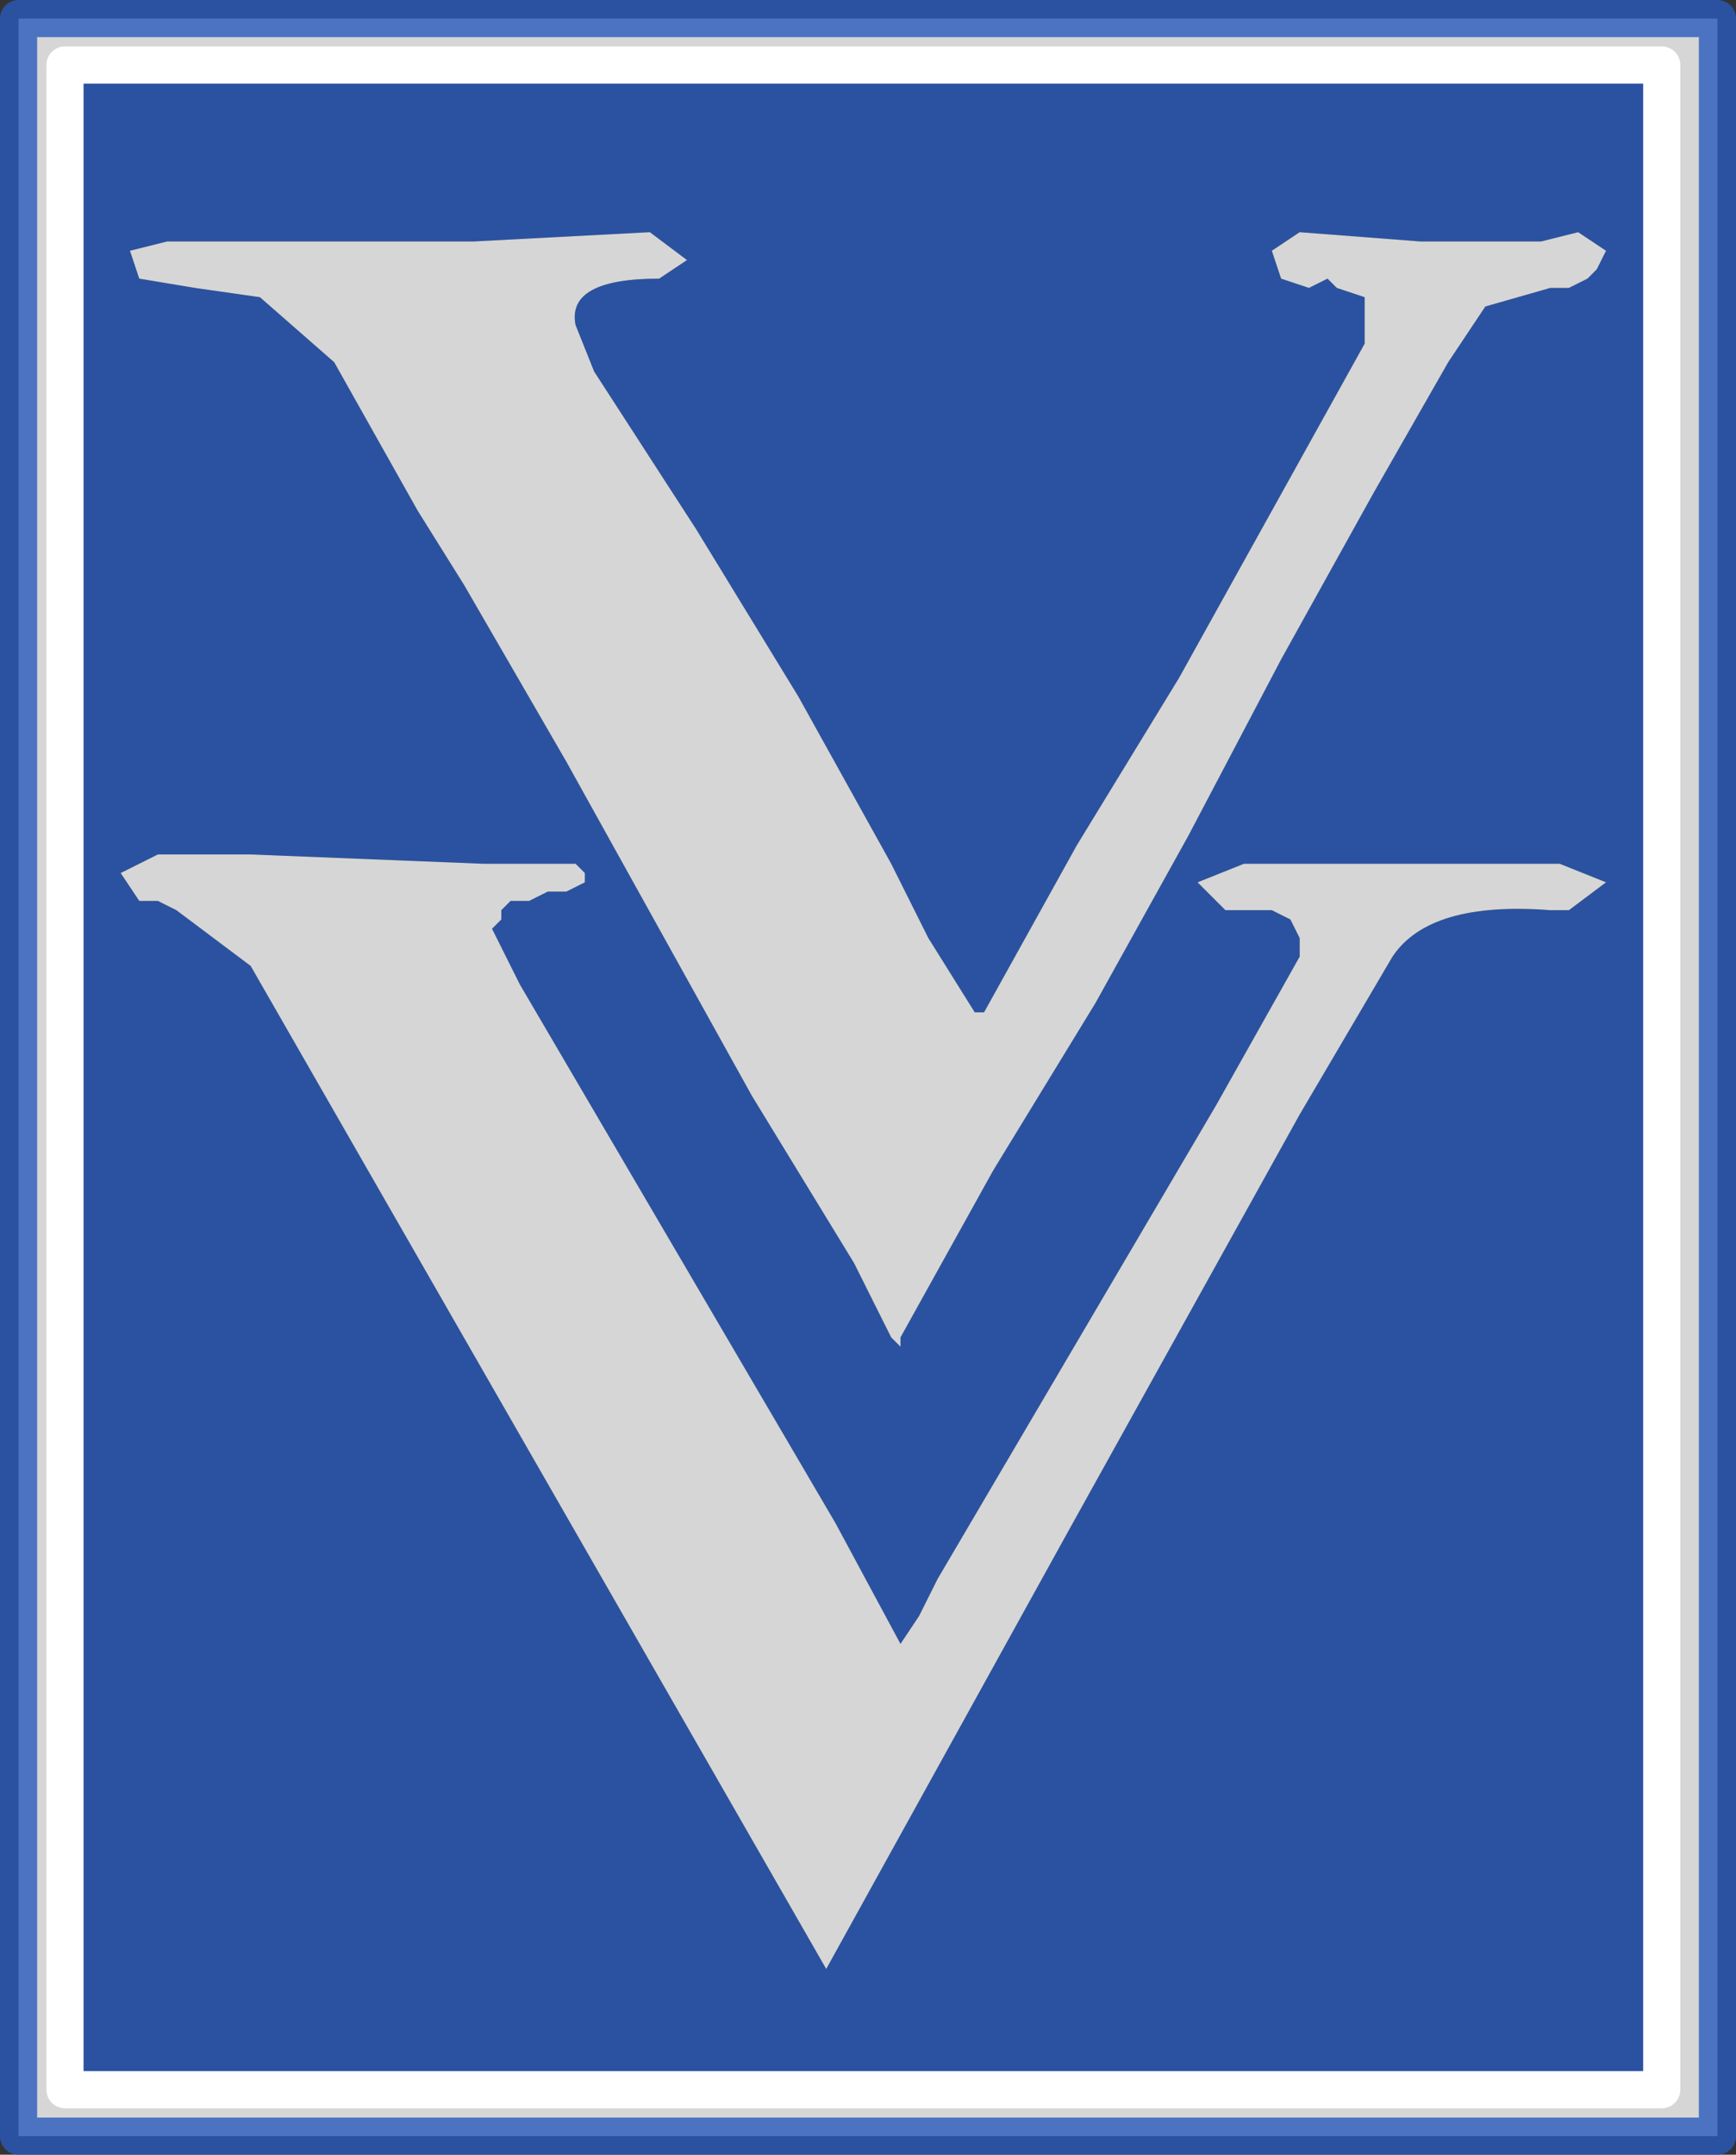 <?xml version="1.0" encoding="UTF-8" standalone="no"?>
<svg xmlns:xlink="http://www.w3.org/1999/xlink" height="11.6px" width="9.35px" xmlns="http://www.w3.org/2000/svg">
  <rect width="100%" height="100%" fill="#333333" stroke="none"/>
  <g transform="matrix(1.0, 0.0, 0.0, 1.0, 4.65, 5.8)">
    <path d="M3.7 -4.25 L3.8 -4.25 3.9 -4.3 3.95 -4.35 4.0 -4.45 3.85 -4.55 3.65 -4.5 3.0 -4.5 2.35 -4.55 2.2 -4.45 2.25 -4.3 2.4 -4.25 2.5 -4.3 2.55 -4.25 2.7 -4.2 2.7 -3.95 2.2 -3.05 1.7 -2.15 1.15 -1.25 0.65 -0.35 0.6 -0.35 0.35 -0.75 0.15 -1.15 -0.35 -2.05 -0.9 -2.95 -1.45 -3.8 -1.55 -4.05 Q-1.6 -4.3 -1.1 -4.3 L-0.95 -4.4 -1.15 -4.55 -2.1 -4.5 -3.2 -4.5 -3.65 -4.5 -3.75 -4.5 -3.95 -4.45 -3.9 -4.3 -3.6 -4.25 -3.25 -4.2 -2.85 -3.85 -2.4 -3.05 -2.15 -2.65 -1.6 -1.7 -1.1 -0.8 -0.6 0.1 -0.05 1.0 0.15 1.4 0.2 1.45 0.2 1.4 0.7 0.5 1.25 -0.4 1.75 -1.3 2.25 -2.25 2.75 -3.15 3.15 -3.85 3.35 -4.15 3.7 -4.25 M2.05 -1.15 L1.8 -1.05 1.95 -0.9 2.0 -0.9 2.05 -0.9 2.15 -0.9 2.2 -0.9 2.3 -0.85 2.35 -0.75 2.35 -0.65 1.9 0.15 0.4 2.7 0.3 2.9 0.2 3.05 -0.15 2.4 -1.85 -0.5 -1.9 -0.6 -1.95 -0.7 -2.0 -0.8 -1.95 -0.85 -1.95 -0.9 -1.9 -0.95 -1.8 -0.95 -1.7 -1.0 -1.6 -1.0 -1.5 -1.05 -1.5 -1.1 -1.55 -1.15 -1.65 -1.15 -2.05 -1.15 -3.3 -1.2 -3.45 -1.2 -3.8 -1.2 -3.9 -1.15 -4.0 -1.1 -3.9 -0.95 -3.8 -0.95 -3.7 -0.9 -3.3 -0.6 -0.2 4.8 1.1 2.45 2.35 0.2 2.85 -0.65 Q3.05 -0.95 3.7 -0.9 L3.8 -0.9 4.0 -1.05 3.75 -1.15 3.6 -1.15 2.15 -1.15 2.05 -1.15 M4.3 5.45 L-4.3 5.45 -4.3 -5.45 4.3 -5.45 4.3 5.45" fill="#295abd" fill-opacity="0.8" fill-rule="evenodd" stroke="none"/>
    <path d="M2.05 -1.15 L2.15 -1.15 3.6 -1.15 3.75 -1.15 4.0 -1.05 3.8 -0.9 3.7 -0.9 Q3.05 -0.95 2.85 -0.65 L2.35 0.2 1.1 2.45 -0.2 4.8 -3.3 -0.6 -3.7 -0.9 -3.8 -0.95 -3.9 -0.95 -4.0 -1.1 -3.9 -1.15 -3.8 -1.2 -3.45 -1.2 -3.3 -1.2 -2.05 -1.15 -1.65 -1.15 -1.55 -1.15 -1.5 -1.1 -1.5 -1.05 -1.6 -1.0 -1.7 -1.0 -1.8 -0.95 -1.9 -0.95 -1.95 -0.9 -1.95 -0.85 -2.0 -0.8 -1.95 -0.7 -1.9 -0.6 -1.85 -0.5 -0.15 2.4 0.2 3.05 0.3 2.9 0.4 2.7 1.9 0.15 2.35 -0.65 2.35 -0.75 2.3 -0.85 2.2 -0.9 2.15 -0.9 2.05 -0.9 2.0 -0.9 1.95 -0.9 1.8 -1.05 2.05 -1.15 M3.7 -4.25 L3.35 -4.15 3.15 -3.85 2.75 -3.15 2.25 -2.25 1.75 -1.3 1.25 -0.4 0.7 0.5 0.2 1.4 0.2 1.45 0.15 1.4 -0.05 1.0 -0.6 0.1 -1.1 -0.8 -1.6 -1.7 -2.15 -2.65 -2.4 -3.05 -2.85 -3.85 -3.25 -4.2 -3.6 -4.25 -3.9 -4.3 -3.95 -4.45 -3.75 -4.5 -3.65 -4.5 -3.2 -4.5 -2.1 -4.5 -1.15 -4.55 -0.95 -4.4 -1.1 -4.3 Q-1.6 -4.3 -1.55 -4.05 L-1.45 -3.8 -0.9 -2.95 -0.35 -2.05 0.15 -1.15 0.35 -0.75 0.6 -0.35 0.65 -0.35 1.15 -1.25 1.7 -2.15 2.2 -3.05 2.7 -3.95 2.7 -4.2 2.55 -4.25 2.5 -4.3 2.4 -4.25 2.25 -4.3 2.2 -4.45 2.35 -4.55 3.0 -4.5 3.65 -4.5 3.85 -4.55 4.0 -4.45 3.95 -4.35 3.9 -4.3 3.8 -4.25 3.7 -4.25 M4.6 5.7 L-4.55 5.7 -4.55 -5.7 4.6 -5.7 4.6 5.7 M4.3 5.45 L4.3 -5.45 -4.3 -5.45 -4.3 5.45 4.3 5.45" fill="#ffffff" fill-opacity="0.8" fill-rule="evenodd" stroke="none"/>
    <path d="M4.3 5.45 L-4.3 5.45 -4.3 -5.45 4.3 -5.45 4.3 5.45" fill="none" stroke="#ffffff" stroke-linecap="round" stroke-linejoin="round" stroke-width="0.2"/>
    <path d="M4.6 5.7 L-4.55 5.7 -4.55 -5.7 4.6 -5.7 4.6 5.7" fill="none" stroke="#295abd" stroke-linecap="round" stroke-linejoin="round" stroke-opacity="0.8" stroke-width="0.2"/>
  </g>
</svg>
